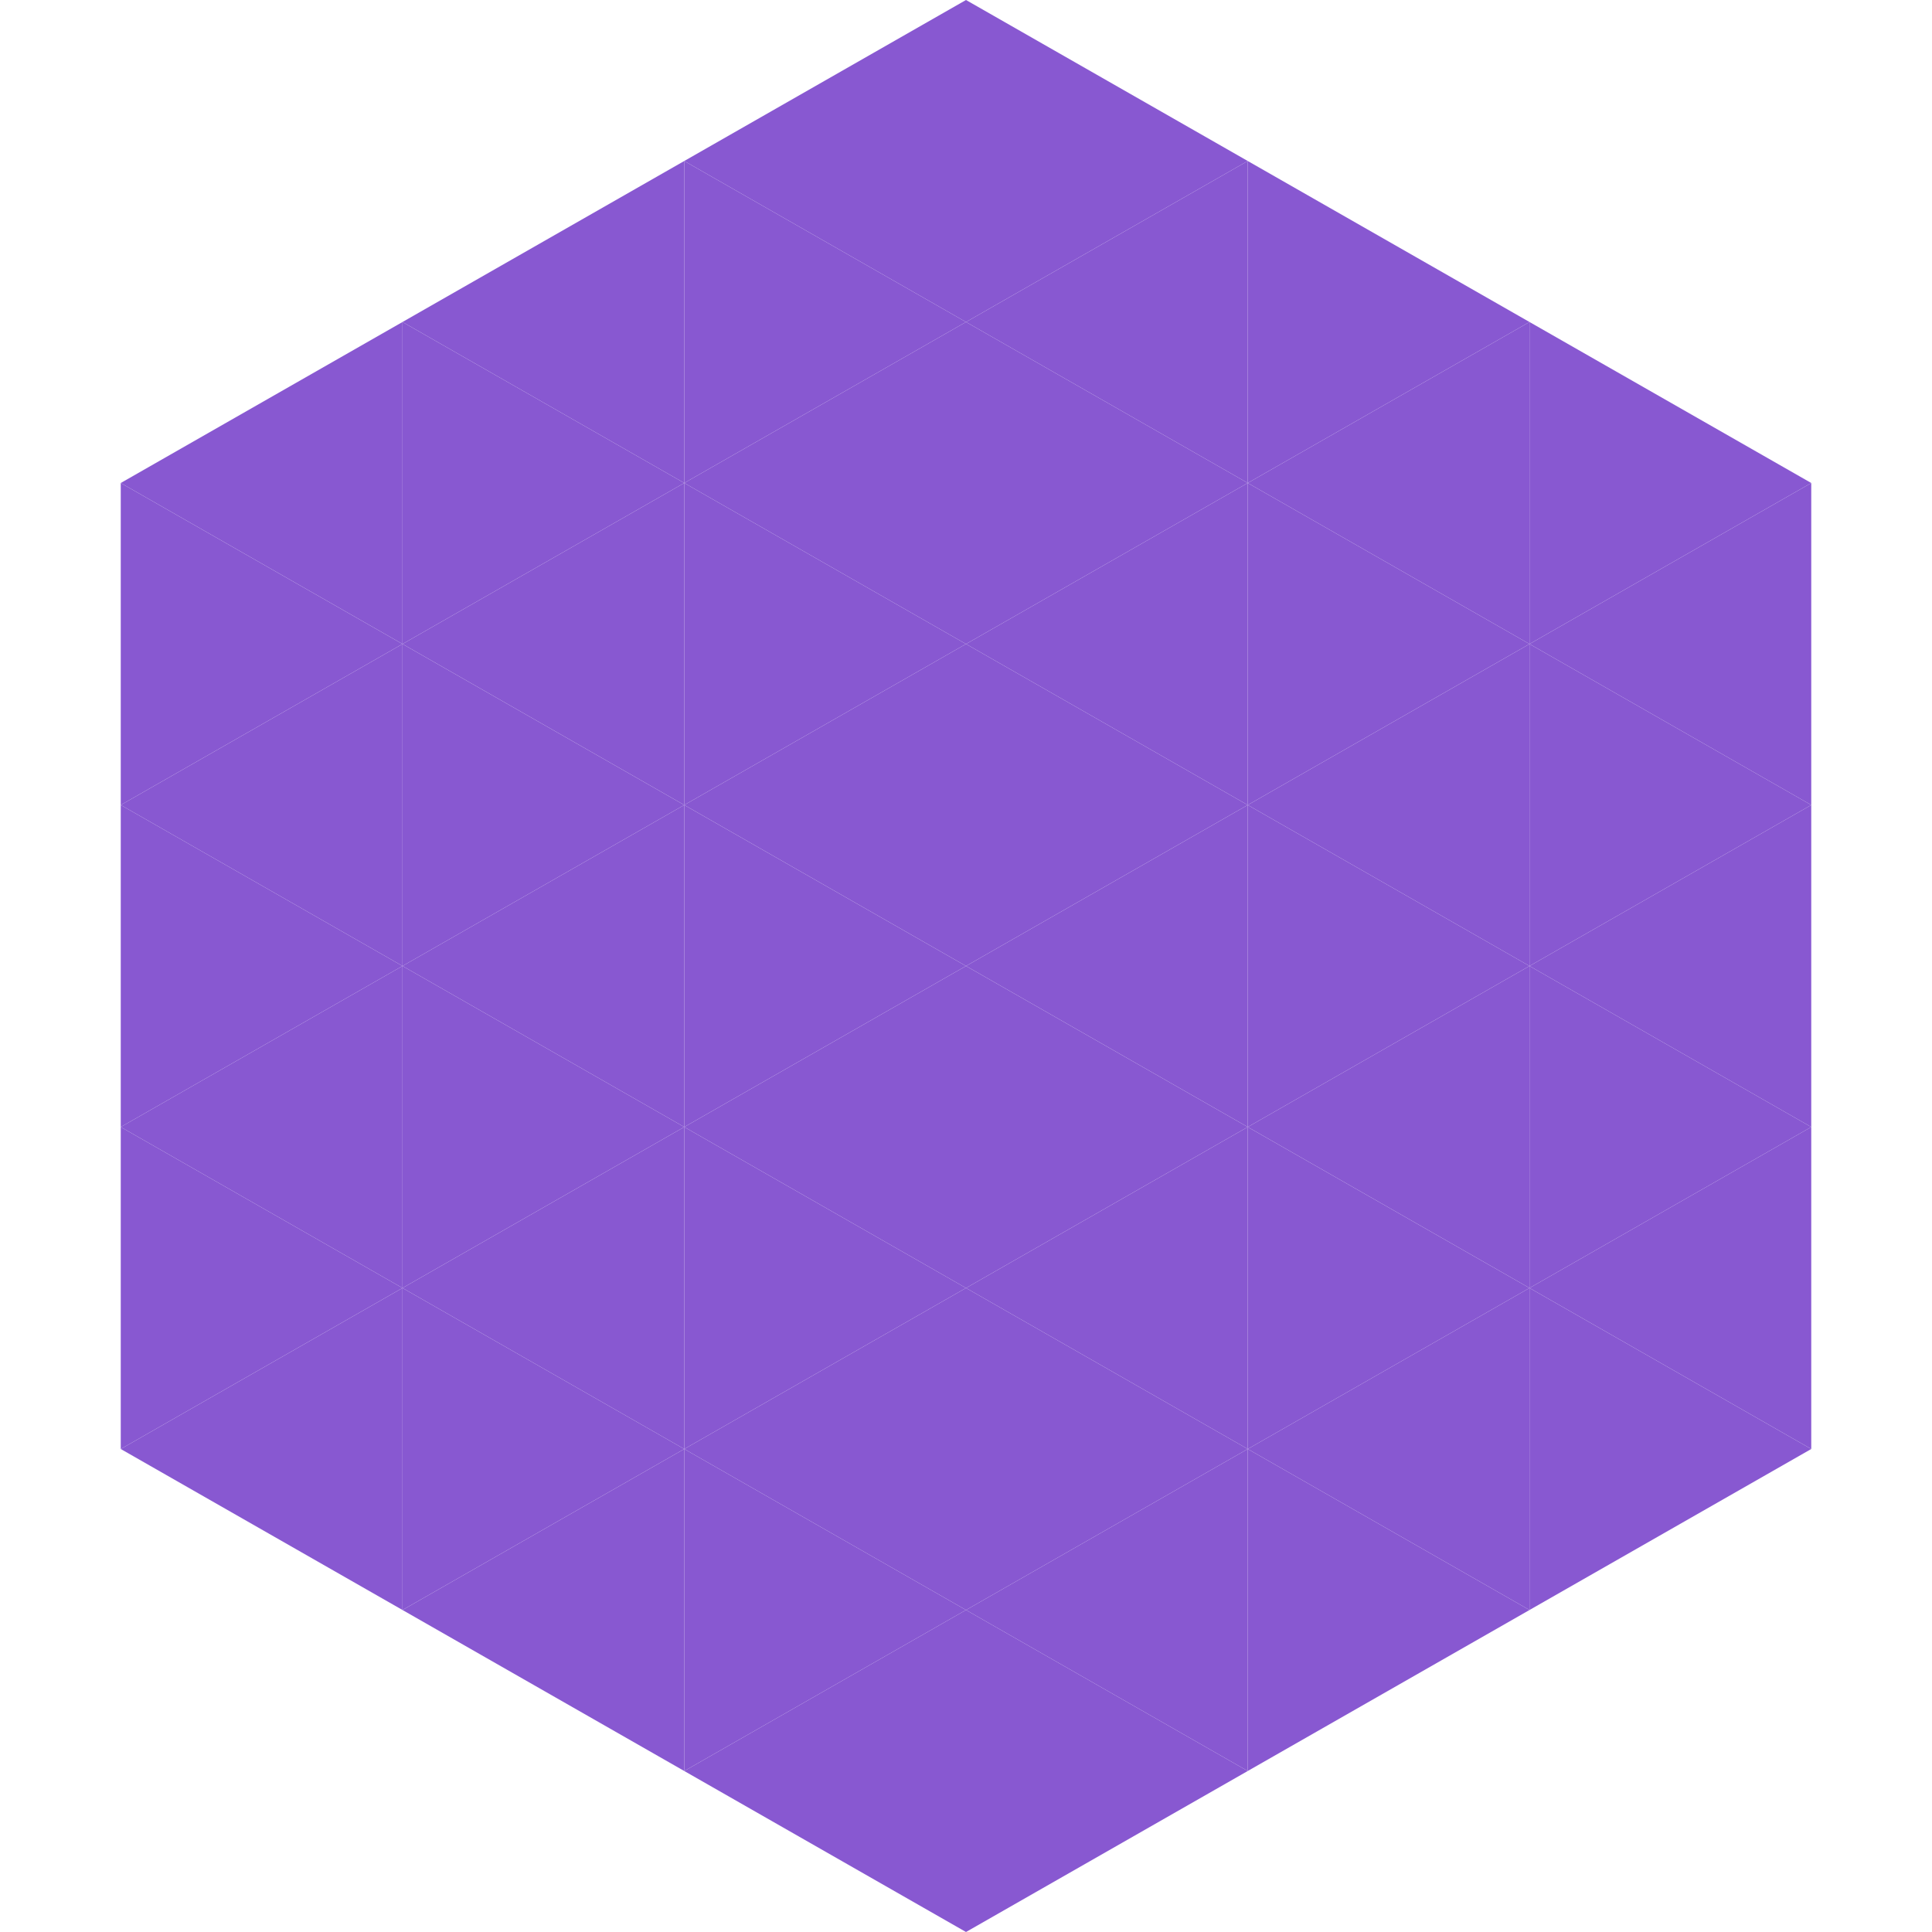 <?xml version="1.0"?>
<!-- Generated by SVGo -->
<svg width="240" height="240"
     xmlns="http://www.w3.org/2000/svg"
     xmlns:xlink="http://www.w3.org/1999/xlink">
<polygon points="50,40 15,60 50,80" style="fill:rgb(136,88,209)" />
<polygon points="190,40 225,60 190,80" style="fill:rgb(136,88,209)" />
<polygon points="15,60 50,80 15,100" style="fill:rgb(136,88,209)" />
<polygon points="225,60 190,80 225,100" style="fill:rgb(136,88,209)" />
<polygon points="50,80 15,100 50,120" style="fill:rgb(136,88,209)" />
<polygon points="190,80 225,100 190,120" style="fill:rgb(136,88,209)" />
<polygon points="15,100 50,120 15,140" style="fill:rgb(136,88,209)" />
<polygon points="225,100 190,120 225,140" style="fill:rgb(136,88,209)" />
<polygon points="50,120 15,140 50,160" style="fill:rgb(136,88,209)" />
<polygon points="190,120 225,140 190,160" style="fill:rgb(136,88,209)" />
<polygon points="15,140 50,160 15,180" style="fill:rgb(136,88,209)" />
<polygon points="225,140 190,160 225,180" style="fill:rgb(136,88,209)" />
<polygon points="50,160 15,180 50,200" style="fill:rgb(136,88,209)" />
<polygon points="190,160 225,180 190,200" style="fill:rgb(136,88,209)" />
<polygon points="15,180 50,200 15,220" style="fill:rgb(255,255,255); fill-opacity:0" />
<polygon points="225,180 190,200 225,220" style="fill:rgb(255,255,255); fill-opacity:0" />
<polygon points="50,0 85,20 50,40" style="fill:rgb(255,255,255); fill-opacity:0" />
<polygon points="190,0 155,20 190,40" style="fill:rgb(255,255,255); fill-opacity:0" />
<polygon points="85,20 50,40 85,60" style="fill:rgb(136,88,209)" />
<polygon points="155,20 190,40 155,60" style="fill:rgb(136,88,209)" />
<polygon points="50,40 85,60 50,80" style="fill:rgb(136,88,209)" />
<polygon points="190,40 155,60 190,80" style="fill:rgb(136,88,209)" />
<polygon points="85,60 50,80 85,100" style="fill:rgb(136,88,209)" />
<polygon points="155,60 190,80 155,100" style="fill:rgb(136,88,209)" />
<polygon points="50,80 85,100 50,120" style="fill:rgb(136,88,209)" />
<polygon points="190,80 155,100 190,120" style="fill:rgb(136,88,209)" />
<polygon points="85,100 50,120 85,140" style="fill:rgb(136,88,209)" />
<polygon points="155,100 190,120 155,140" style="fill:rgb(136,88,209)" />
<polygon points="50,120 85,140 50,160" style="fill:rgb(136,88,209)" />
<polygon points="190,120 155,140 190,160" style="fill:rgb(136,88,209)" />
<polygon points="85,140 50,160 85,180" style="fill:rgb(136,88,209)" />
<polygon points="155,140 190,160 155,180" style="fill:rgb(136,88,209)" />
<polygon points="50,160 85,180 50,200" style="fill:rgb(136,88,209)" />
<polygon points="190,160 155,180 190,200" style="fill:rgb(136,88,209)" />
<polygon points="85,180 50,200 85,220" style="fill:rgb(136,88,209)" />
<polygon points="155,180 190,200 155,220" style="fill:rgb(136,88,209)" />
<polygon points="120,0 85,20 120,40" style="fill:rgb(136,88,209)" />
<polygon points="120,0 155,20 120,40" style="fill:rgb(136,88,209)" />
<polygon points="85,20 120,40 85,60" style="fill:rgb(136,88,209)" />
<polygon points="155,20 120,40 155,60" style="fill:rgb(136,88,209)" />
<polygon points="120,40 85,60 120,80" style="fill:rgb(136,88,209)" />
<polygon points="120,40 155,60 120,80" style="fill:rgb(136,88,209)" />
<polygon points="85,60 120,80 85,100" style="fill:rgb(136,88,209)" />
<polygon points="155,60 120,80 155,100" style="fill:rgb(136,88,209)" />
<polygon points="120,80 85,100 120,120" style="fill:rgb(136,88,209)" />
<polygon points="120,80 155,100 120,120" style="fill:rgb(136,88,209)" />
<polygon points="85,100 120,120 85,140" style="fill:rgb(136,88,209)" />
<polygon points="155,100 120,120 155,140" style="fill:rgb(136,88,209)" />
<polygon points="120,120 85,140 120,160" style="fill:rgb(136,88,209)" />
<polygon points="120,120 155,140 120,160" style="fill:rgb(136,88,209)" />
<polygon points="85,140 120,160 85,180" style="fill:rgb(136,88,209)" />
<polygon points="155,140 120,160 155,180" style="fill:rgb(136,88,209)" />
<polygon points="120,160 85,180 120,200" style="fill:rgb(136,88,209)" />
<polygon points="120,160 155,180 120,200" style="fill:rgb(136,88,209)" />
<polygon points="85,180 120,200 85,220" style="fill:rgb(136,88,209)" />
<polygon points="155,180 120,200 155,220" style="fill:rgb(136,88,209)" />
<polygon points="120,200 85,220 120,240" style="fill:rgb(136,88,209)" />
<polygon points="120,200 155,220 120,240" style="fill:rgb(136,88,209)" />
<polygon points="85,220 120,240 85,260" style="fill:rgb(255,255,255); fill-opacity:0" />
<polygon points="155,220 120,240 155,260" style="fill:rgb(255,255,255); fill-opacity:0" />
</svg>
